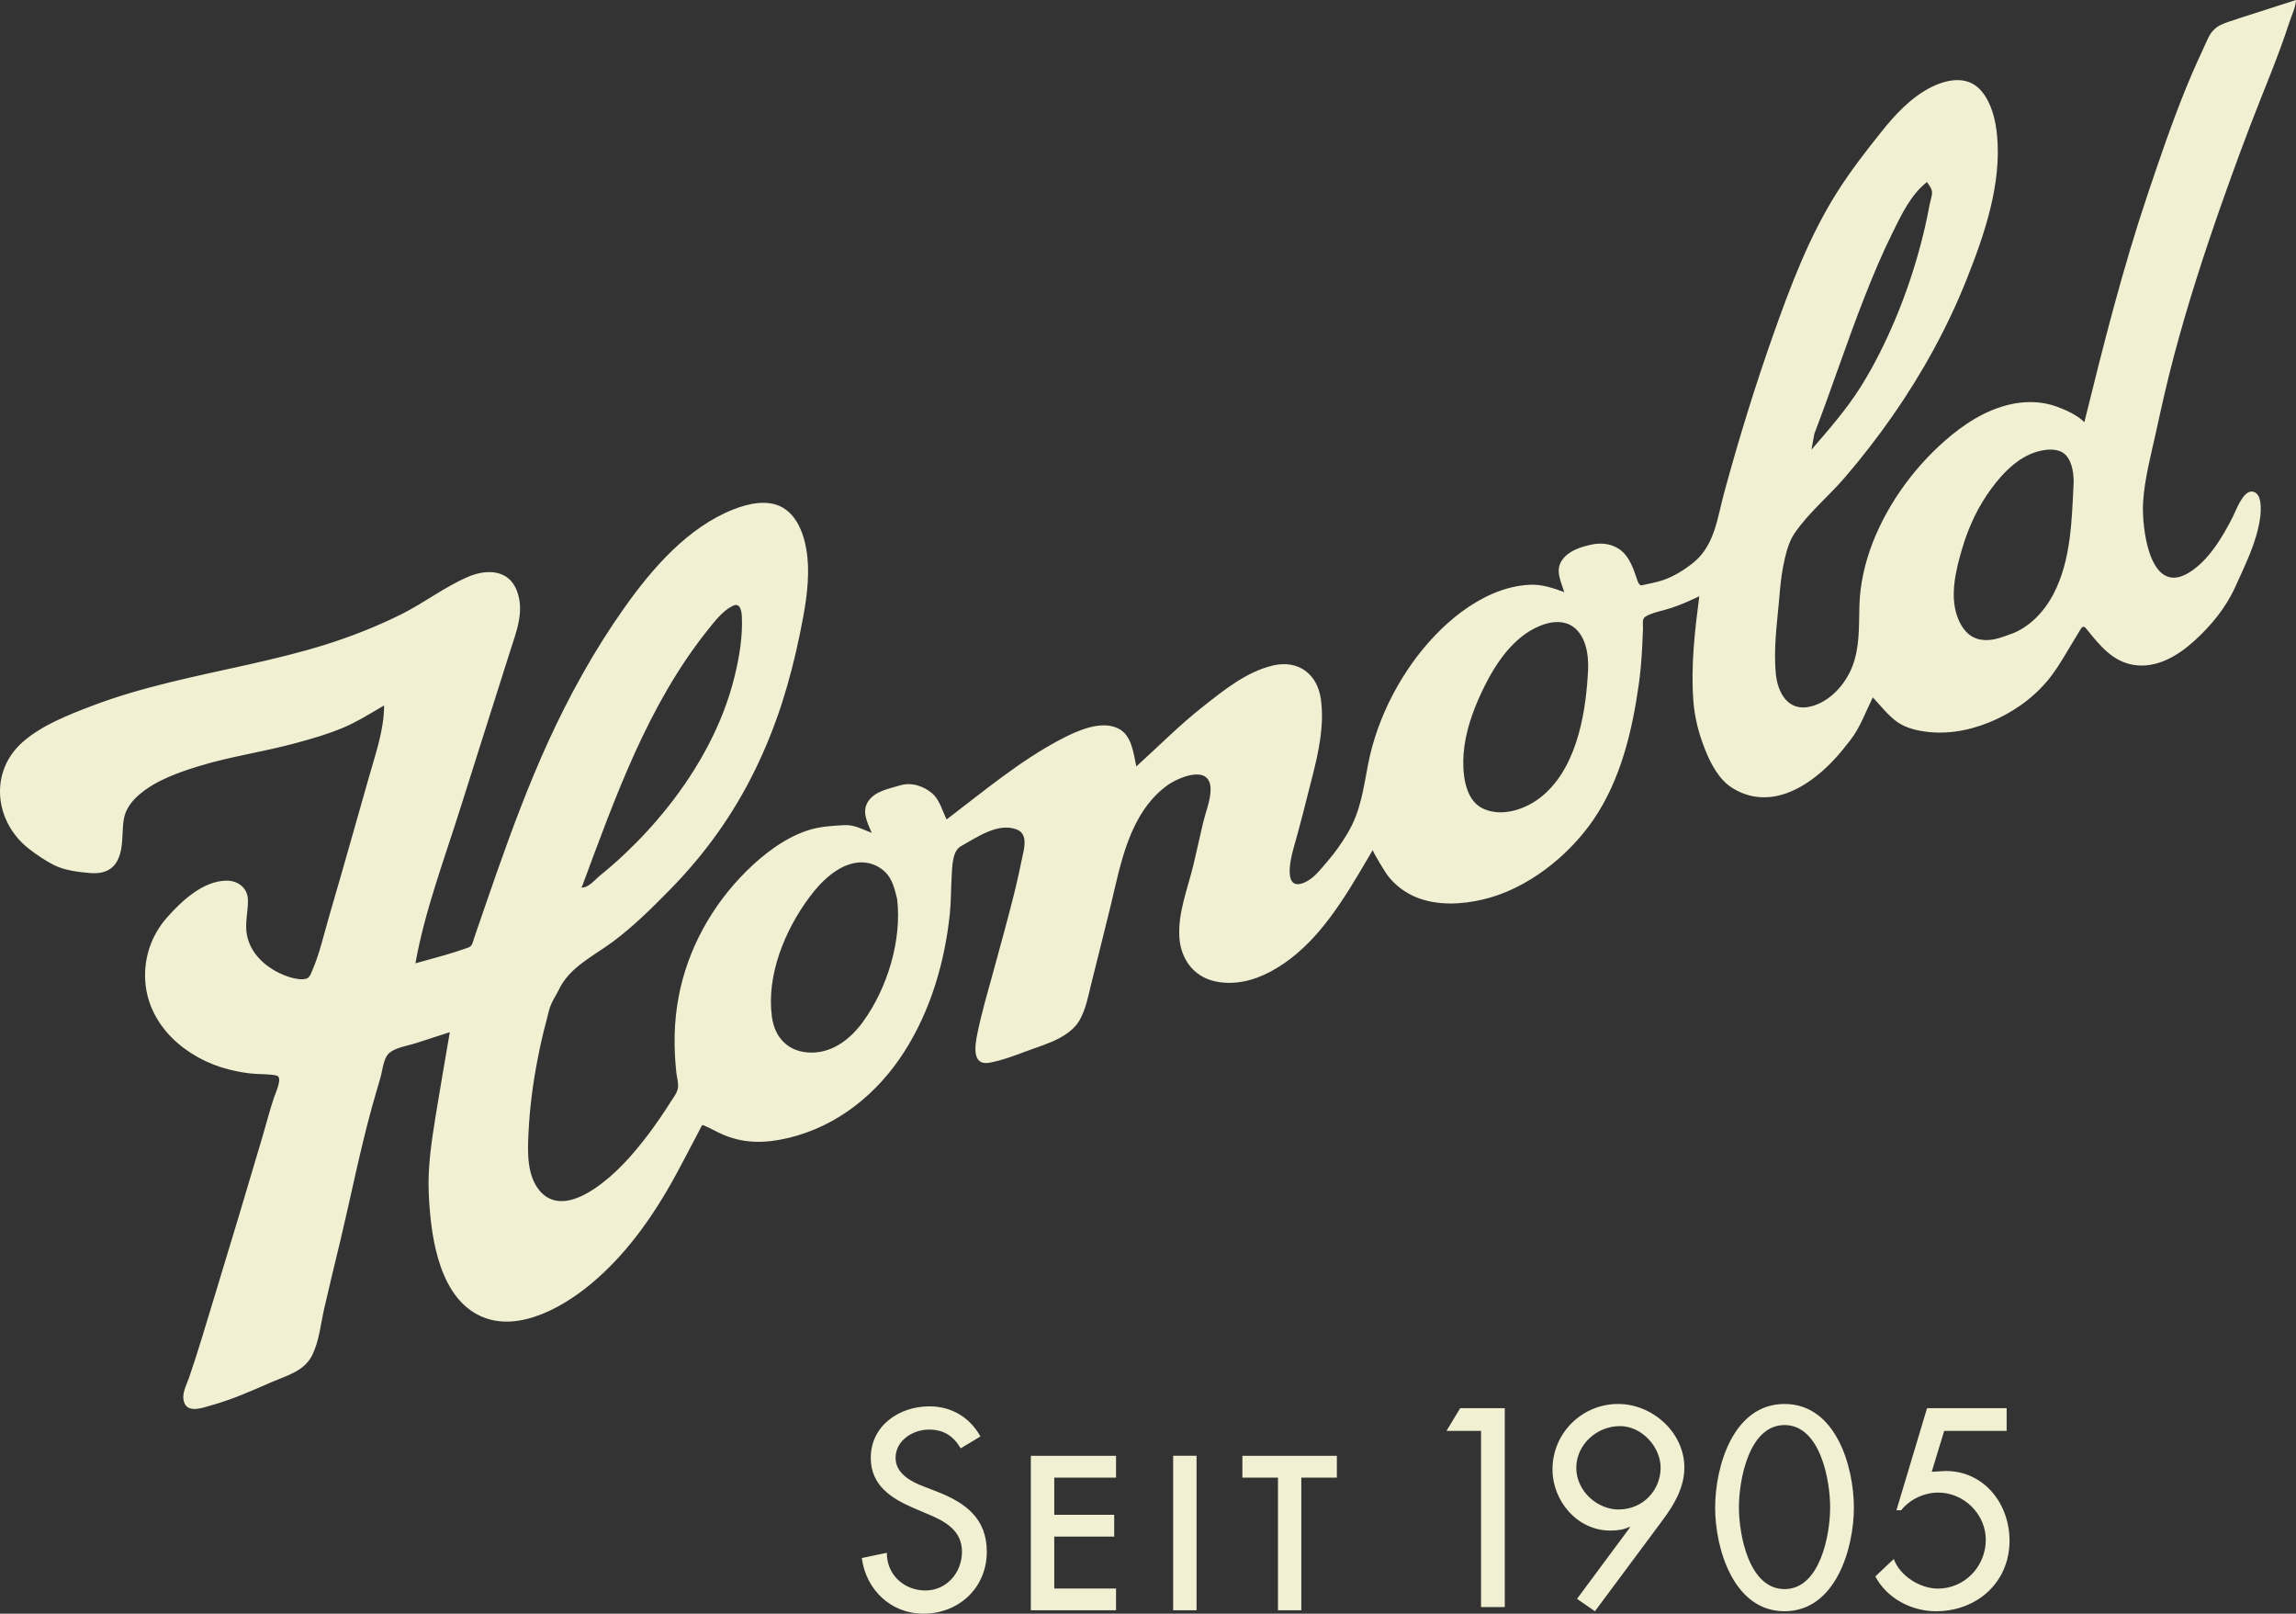 <?xml version="1.0" encoding="utf-8"?>
<!-- Generator: Adobe Illustrator 28.0.0, SVG Export Plug-In . SVG Version: 6.00 Build 0)  -->
<svg version="1.0" id="Ebene_1" xmlns="http://www.w3.org/2000/svg" xmlns:xlink="http://www.w3.org/1999/xlink" x="0px" y="0px"
	 viewBox="0 0 49.99 35.126" style="enable-background:new 0 0 49.99 35.126;" xml:space="preserve">
<rect x="0" y="0" width="49.99" height="35.126" fill="#333333" stroke="none"/>
<style type="text/css">
	.st0{fill:#F1F0D3;}
</style>
<g>
	<g>
		<path class="st0" d="M35.237,32.858c-0.448,0-0.917-0.391-0.917-0.908c0-0.494,0.436-0.907,0.952-0.907
			c0.471,0,0.884,0.448,0.884,0.907C36.156,32.421,35.789,32.858,35.237,32.858 M35.232,30.561
			c-0.787,0-1.43,0.632-1.43,1.424c0,0.689,0.54,1.332,1.258,1.332c0.149,0,0.293-0.018,0.419-0.081l0.011,0.011l-1.154,1.556
			l0.39,0.27l1.476-1.986c0.253-0.339,0.471-0.712,0.471-1.143C36.673,31.181,35.978,30.561,35.232,30.561
			 M38.854,34.591c-0.775,0-0.993-1.183-0.993-1.779c0-0.598,0.218-1.792,0.993-1.792s0.993,1.194,0.993,1.792
			C39.847,33.408,39.629,34.591,38.854,34.591 M38.854,30.561c-1.12,0-1.511,1.366-1.511,2.257
			c0,0.883,0.397,2.255,1.511,2.255s1.51-1.372,1.51-2.255C40.364,31.927,39.974,30.561,38.854,30.561 M31.494,31.147
			h0.752v3.835h0.517v-4.329h-0.971L31.494,31.147z M20.411,32.473l-0.309-0.12c-0.27-0.102-0.603-0.281-0.603-0.619
			c0-0.379,0.379-0.615,0.723-0.615c0.327,0,0.534,0.137,0.695,0.408l0.43-0.259c-0.235-0.419-0.631-0.655-1.113-0.655
			c-0.655,0-1.275,0.42-1.275,1.121c0,0.602,0.448,0.884,0.941,1.096l0.299,0.127c0.373,0.154,0.746,0.355,0.746,0.82
			c0,0.453-0.332,0.844-0.797,0.844s-0.844-0.345-0.839-0.82l-0.545,0.113c0.091,0.695,0.637,1.212,1.338,1.212
			c0.775,0,1.383-0.563,1.383-1.349C21.485,33.054,21.026,32.715,20.411,32.473 M27.05,32.164h0.775v2.888h0.508
			v-2.888h0.774v-0.475h-2.057V32.164z M22.444,35.052h1.855v-0.474h-1.345v-1.13h1.305v-0.475h-1.305v-0.809h1.345v-0.475
			h-1.855V35.052z M42.364,32.02l-0.305,0.017l0.271-0.89h1.36v-0.494h-1.733l-0.667,2.222h0.104
			c0.189-0.242,0.505-0.385,0.809-0.385c0.557,0,1.033,0.47,1.033,1.027c0,0.58-0.459,1.063-1.044,1.063
			c-0.385,0-0.827-0.276-0.959-0.644l-0.402,0.379c0.252,0.477,0.787,0.758,1.32,0.758c0.891,0,1.602-0.625,1.602-1.538
			C43.753,32.737,43.203,32.02,42.364,32.02 M25.543,35.052h0.509v-3.363h-0.509V35.052z"/>
		<path class="st0" d="M45.149,10.498c-0.041,0.809-0.053,1.679-0.431,2.416c-0.202,0.393-0.538,0.758-0.968,0.899
			c-0.186,0.06-0.861,0.396-1.14-0.409c-0.16-0.459-0.021-1.017,0.114-1.471c0.136-0.463,0.346-0.909,0.633-1.298
			c0.269-0.365,0.631-0.734,1.091-0.827c0.194-0.04,0.433-0.04,0.561,0.135C45.123,10.097,45.148,10.311,45.149,10.498
			 M34.569,14.713c-0.056,0.912-0.273,2.072-1.05,2.662c-0.341,0.258-0.859,0.422-1.259,0.211
			c-0.382-0.202-0.422-0.802-0.394-1.175c0.035-0.469,0.195-0.923,0.394-1.346c0.204-0.433,0.461-0.863,0.831-1.174
			c0.305-0.258,0.87-0.529,1.222-0.197C34.571,13.937,34.6,14.382,34.569,14.713 M19.532,19.563
			c0.11,0.902-0.215,1.96-0.75,2.689c-0.261,0.355-0.632,0.651-1.09,0.66c-0.499,0.01-0.822-0.298-0.886-0.782
			c-0.12-0.905,0.282-1.88,0.815-2.597c0.248-0.335,0.616-0.708,1.053-0.757c0.221-0.025,0.443,0.052,0.602,0.209
			C19.433,19.14,19.479,19.356,19.532,19.563 M12.673,19.296c0.724-1.944,1.428-3.947,2.74-5.587
			c0.153-0.19,0.322-0.417,0.549-0.524c0.156-0.074,0.185,0.125,0.19,0.234c0.02,0.433-0.054,0.883-0.157,1.301
			c-0.255,1.047-0.793,2.014-1.46,2.854c-0.286,0.36-0.599,0.699-0.934,1.015c-0.174,0.164-0.354,0.322-0.54,0.472
			c-0.106,0.086-0.258,0.281-0.41,0.256L12.673,19.296z M39.504,9.44c0.378-0.985,0.705-1.99,1.091-2.972
			c0.183-0.466,0.377-0.929,0.599-1.379c0.199-0.402,0.401-0.844,0.762-1.127c0.051,0.081,0.119,0.153,0.109,0.253
			c-0.008,0.082-0.037,0.16-0.053,0.24c-0.054,0.3-0.122,0.597-0.2,0.892c-0.145,0.541-0.325,1.073-0.542,1.59
			c-0.214,0.511-0.461,1.009-0.755,1.479c-0.312,0.497-0.693,0.929-1.075,1.373C39.462,9.672,39.482,9.556,39.504,9.44
			 M48.751,0.398c-0.299,0.11-0.53,0.122-0.678,0.439c-0.164,0.351-0.325,0.705-0.471,1.063c-0.314,0.77-0.583,1.561-0.848,2.349
			c-0.546,1.625-0.962,3.278-1.372,4.941c-0.152-0.155-0.423-0.277-0.624-0.347c-0.252-0.087-0.522-0.109-0.785-0.076
			c-0.55,0.068-1.054,0.355-1.477,0.7c-0.749,0.612-1.368,1.439-1.721,2.341c-0.171,0.44-0.278,0.907-0.291,1.379
			c-0.012,0.444,0.01,0.892-0.151,1.314c-0.151,0.395-0.496,0.783-0.923,0.881c-0.484,0.11-0.706-0.306-0.746-0.72
			c-0.051-0.524,0.024-1.072,0.071-1.594c0.022-0.25,0.041-0.501,0.091-0.748c0.045-0.225,0.11-0.511,0.241-0.704
			c0.305-0.448,0.736-0.803,1.09-1.211c0.374-0.434,0.724-0.887,1.052-1.356c0.646-0.928,1.198-1.929,1.615-2.981
			c0.386-0.972,0.759-2.065,0.657-3.125c-0.032-0.331-0.118-0.697-0.337-0.958c-0.282-0.337-0.712-0.273-1.073-0.099
			c-0.46,0.223-0.817,0.617-1.13,1.01c-0.328,0.411-0.655,0.834-0.936,1.278c-0.617,0.972-1.025,2.061-1.407,3.141
			c-0.395,1.12-0.744,2.255-1.056,3.401c-0.149,0.547-0.206,1.155-0.673,1.531c-0.199,0.16-0.427,0.303-0.67,0.384
			c-0.147,0.049-0.303,0.075-0.454,0.109c-0.068,0.016-0.104-0.134-0.118-0.176c-0.066-0.195-0.156-0.435-0.318-0.57
			c-0.188-0.157-0.43-0.19-0.662-0.139c-0.24,0.053-0.503,0.134-0.645,0.35c-0.144,0.22-0.011,0.461,0.056,0.683
			c-0.24-0.085-0.472-0.169-0.731-0.16c-0.285,0.01-0.564,0.082-0.825,0.194c-0.481,0.207-0.906,0.541-1.266,0.918
			c-0.711,0.747-1.248,1.766-1.446,2.782c-0.106,0.543-0.162,1.036-0.453,1.521c-0.128,0.214-0.273,0.42-0.437,0.609
			c-0.141,0.163-0.289,0.366-0.492,0.455c-0.486,0.215-0.306-0.522-0.246-0.735c0.148-0.518,0.278-1.044,0.411-1.566
			c0.139-0.548,0.264-1.121,0.186-1.688c-0.076-0.548-0.493-0.862-1.044-0.732c-0.575,0.136-1.065,0.534-1.519,0.892
			c-0.513,0.403-0.972,0.868-1.455,1.305c-0.063-0.286-0.097-0.682-0.395-0.827c-0.376-0.184-0.893,0.051-1.229,0.226
			c-0.907,0.473-1.695,1.139-2.506,1.755c-0.094-0.186-0.149-0.423-0.312-0.565c-0.187-0.162-0.456-0.251-0.7-0.177
			c-0.238,0.073-0.534,0.12-0.688,0.337c-0.161,0.225-0.025,0.476,0.069,0.697c-0.201-0.074-0.371-0.179-0.592-0.168
			c-0.275,0.014-0.553,0.03-0.816,0.119c-0.498,0.169-0.951,0.515-1.321,0.883c-0.748,0.742-1.279,1.695-1.475,2.733
			c-0.103,0.544-0.111,1.101-0.05,1.651c0.011,0.102,0.043,0.204,0.037,0.308c-0.007,0.12-0.09,0.219-0.152,0.317
			c-0.158,0.249-0.323,0.493-0.501,0.728c-0.331,0.436-0.709,0.867-1.167,1.174c-0.366,0.246-0.86,0.444-1.197,0.04
			c-0.274-0.33-0.259-0.827-0.24-1.231c0.025-0.552,0.096-1.098,0.202-1.64c0.054-0.272,0.112-0.544,0.186-0.811
			c0.034-0.126,0.058-0.267,0.112-0.386c0.049-0.108,0.117-0.207,0.168-0.315c0.228-0.479,0.768-0.733,1.173-1.034
			c0.441-0.329,0.848-0.731,1.233-1.124c0.382-0.388,0.734-0.805,1.05-1.25c0.61-0.856,1.068-1.809,1.392-2.808
			c0.159-0.494,0.288-0.998,0.392-1.508c0.101-0.492,0.197-0.998,0.178-1.503c-0.018-0.431-0.14-1.016-0.547-1.253
			c-0.326-0.19-0.75-0.091-1.078,0.038c-0.996,0.392-1.774,1.293-2.377,2.146c-0.645,0.911-1.193,1.901-1.656,2.915
			c-0.421,0.923-0.776,1.873-1.113,2.829c-0.167,0.476-0.33,0.954-0.495,1.431c-0.031,0.09-0.036,0.187-0.135,0.218
			c-0.106,0.035-0.211,0.073-0.318,0.106c-0.274,0.085-0.552,0.157-0.828,0.235c0.204-1.141,0.624-2.249,0.971-3.353
			c0.361-1.146,0.727-2.29,1.089-3.435c0.137-0.433,0.32-0.872,0.149-1.321c-0.176-0.463-0.654-0.479-1.06-0.305
			c-0.511,0.219-0.966,0.573-1.465,0.821c-0.525,0.26-1.072,0.476-1.63,0.652c-1.123,0.352-2.286,0.549-3.427,0.831
			c-0.569,0.14-1.134,0.301-1.682,0.511c-0.509,0.195-1.083,0.418-1.496,0.783c-0.734,0.647-0.616,1.731,0.129,2.318
			c0.167,0.132,0.363,0.263,0.551,0.359c0.229,0.117,0.544,0.155,0.797,0.175c0.417,0.031,0.622-0.177,0.676-0.579
			c0.028-0.2,0.016-0.406,0.051-0.604c0.037-0.213,0.175-0.39,0.336-0.527c0.366-0.312,0.854-0.482,1.308-0.621
			c0.691-0.211,1.407-0.309,2.103-0.5c0.346-0.094,0.668-0.184,1.023-0.332c0.314-0.132,0.601-0.316,0.894-0.485
			c0.003,0.524-0.188,1.059-0.329,1.559c-0.161,0.576-0.329,1.151-0.491,1.727c-0.16,0.571-0.334,1.14-0.49,1.712
			c-0.067,0.244-0.134,0.49-0.234,0.723c-0.028,0.065-0.066,0.2-0.144,0.224c-0.101,0.031-0.241,0.005-0.34-0.024
			c-0.437-0.127-0.868-0.456-0.957-0.922c-0.05-0.264,0.026-0.506,0.021-0.766c-0.004-0.261-0.215-0.421-0.461-0.42
			c-0.514,0.002-0.98,0.44-1.299,0.8c-0.341,0.386-0.51,0.876-0.475,1.391c0.068,0.984,0.908,1.687,1.813,1.917
			c0.196,0.05,0.4,0.088,0.602,0.099c0.146,0.009,0.298,0.003,0.442,0.035c0.146,0.032-0.02,0.378-0.051,0.469
			c-0.096,0.283-0.169,0.575-0.254,0.862c-0.345,1.166-0.694,2.331-1.05,3.495c-0.178,0.58-0.347,1.166-0.545,1.74
			c-0.061,0.177-0.176,0.367-0.108,0.554c0.089,0.246,0.439,0.099,0.617,0.05c0.448-0.125,0.874-0.318,1.3-0.503
			c0.336-0.145,0.699-0.233,0.872-0.587c0.154-0.317,0.182-0.682,0.261-1.021c0.114-0.497,0.235-0.992,0.354-1.488
			c0.227-0.955,0.418-1.92,0.678-2.867c0.061-0.221,0.127-0.441,0.19-0.661c0.044-0.152,0.062-0.404,0.179-0.521
			c0.132-0.132,0.416-0.169,0.589-0.226c0.247-0.081,0.495-0.16,0.742-0.24c-0.103,0.602-0.208,1.203-0.306,1.805
			c-0.091,0.567-0.178,1.125-0.153,1.7c0.037,0.845,0.186,2.102,0.982,2.597c0.822,0.512,1.876-0.068,2.524-0.601
			c0.858-0.706,1.474-1.63,1.987-2.604c0.129-0.245,0.257-0.489,0.386-0.733c0.024-0.046,0.045-0.096,0.074-0.14
			c0.012-0.019,0.324,0.145,0.362,0.164c0.506,0.245,0.989,0.24,1.529,0.111c1.061-0.256,1.931-0.965,2.511-1.875
			c0.575-0.9,0.884-1.96,0.992-3.016c0.028-0.269,0.021-0.54,0.039-0.809c0.013-0.193,0.008-0.542,0.204-0.649
			c0.34-0.187,0.796-0.516,1.205-0.365c0.23,0.085,0.186,0.339,0.145,0.529c-0.061,0.292-0.123,0.584-0.195,0.873
			c-0.142,0.57-0.3,1.136-0.455,1.703c-0.122,0.443-0.252,0.886-0.344,1.336c-0.052,0.253-0.131,0.71,0.262,0.639
			c0.273-0.05,0.534-0.15,0.794-0.247c0.235-0.088,0.48-0.16,0.704-0.275c0.181-0.094,0.358-0.22,0.462-0.399
			c0.137-0.236,0.193-0.537,0.257-0.799c0.139-0.563,0.284-1.125,0.42-1.689c0.115-0.477,0.212-0.961,0.385-1.421
			c0.173-0.46,0.43-0.895,0.83-1.193c0.259-0.194,0.991-0.5,0.962,0.107c-0.01,0.232-0.11,0.471-0.163,0.696
			c-0.071,0.299-0.135,0.6-0.206,0.899c-0.125,0.522-0.347,1.058-0.309,1.603c0.033,0.458,0.305,0.836,0.759,0.942
			c0.419,0.099,0.85-0.007,1.223-0.206c0.856-0.457,1.413-1.284,1.899-2.092c0.111-0.184,0.219-0.369,0.328-0.554
			c0.005,0.041,0.261,0.472,0.339,0.57c0.161,0.203,0.37,0.359,0.61,0.457c0.459,0.186,0.989,0.158,1.462,0.045
			c0.952-0.227,1.847-0.935,2.395-1.735c0.59-0.862,0.846-1.932,0.988-2.953c0.038-0.267,0.059-0.538,0.073-0.808
			c0.007-0.135,0.013-0.271,0.018-0.406c0.003-0.083-0.029-0.204,0.054-0.253c0.124-0.075,0.279-0.108,0.417-0.146
			c0.197-0.054,0.381-0.125,0.566-0.21c0.063-0.029,0.126-0.058,0.188-0.086c-0.097,0.755-0.185,1.499-0.13,2.261
			c0.027,0.376,0.118,0.729,0.258,1.079c0.121,0.304,0.301,0.649,0.587,0.829c0.635,0.397,1.296,0.173,1.84-0.261
			c0.29-0.231,0.51-0.485,0.735-0.778c0.212-0.274,0.335-0.619,0.488-0.93c0.173,0.18,0.343,0.41,0.552,0.549
			c0.195,0.128,0.437,0.181,0.666,0.205c0.511,0.053,1.028-0.068,1.49-0.286c0.477-0.226,0.898-0.55,1.21-0.978
			c0.147-0.203,0.275-0.42,0.402-0.635c0.067-0.112,0.134-0.223,0.202-0.335c0.062-0.101,0.096-0.053,0.16,0.027
			c0.273,0.337,0.546,0.674,1.003,0.747c0.493,0.077,0.951-0.196,1.303-0.513c0.373-0.336,0.699-0.731,0.905-1.189
			c0.218-0.486,0.466-0.968,0.54-1.501c0.02-0.145,0.053-0.554-0.177-0.571c-0.198-0.015-0.351,0.418-0.42,0.555
			c-0.222,0.436-0.531,0.959-0.963,1.216c-0.865,0.516-1.021-1.039-0.988-1.54c0.033-0.516,0.17-1.018,0.28-1.521
			c0.121-0.558,0.246-1.114,0.393-1.666c0.296-1.118,0.653-2.22,1.037-3.311c0.268-0.76,0.546-1.517,0.844-2.266
			c0.145-0.363,0.291-0.726,0.426-1.093c0.072-0.194,0.14-0.389,0.204-0.586c0.049-0.154,0.137-0.325,0.145-0.488
			C49.577,0.132,49.164,0.265,48.751,0.398"/>
	</g>
</g>
</svg>
